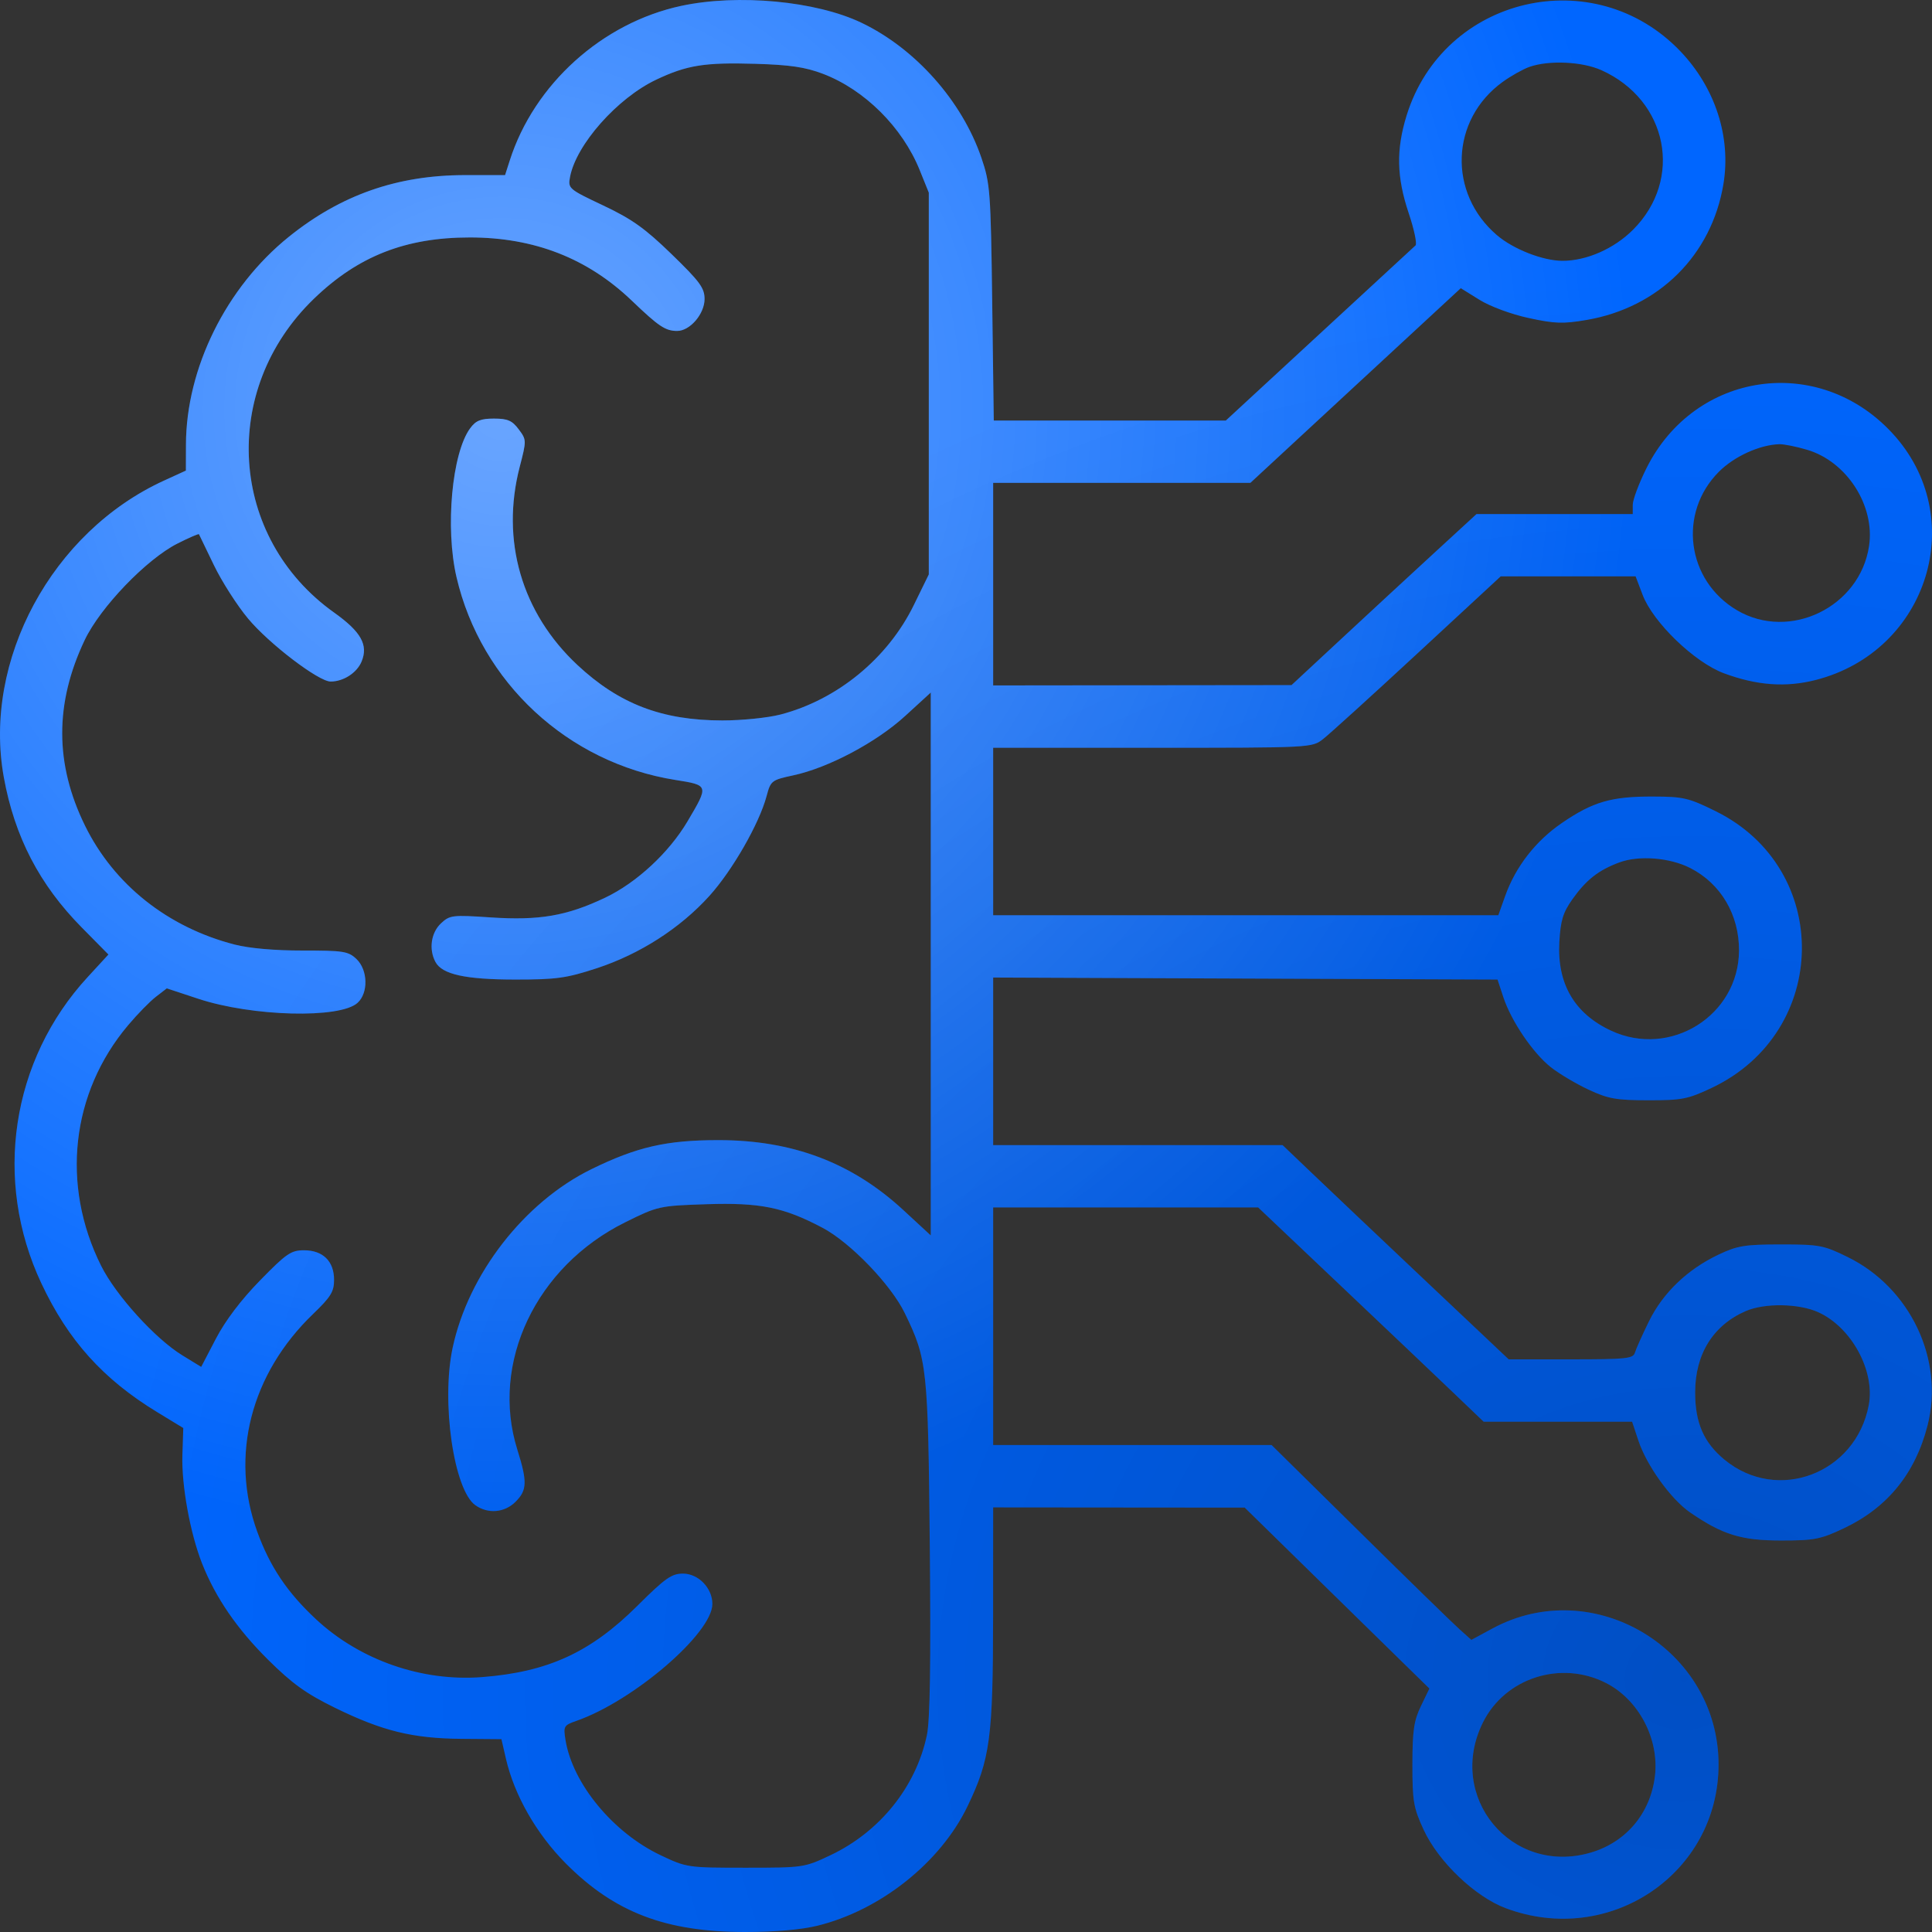 <svg width="72" height="72" viewBox="0 0 72 72" fill="none" xmlns="http://www.w3.org/2000/svg">
<rect x="0" y="0" width="72" height="72" fill="#333333" stroke="none"/>
<g id="premium-icon-brain-5694380 1 (Traced)">
<path fill-rule="evenodd" clip-rule="evenodd" d="M25.385 0.219C22.442 0.851 19.907 3.137 18.997 5.982L18.822 6.526H17.331C14.807 6.526 12.707 7.261 10.765 8.824C8.43 10.703 6.937 13.718 6.93 16.569L6.927 17.538L6.109 17.912C1.937 19.82 -0.648 24.609 0.142 28.966C0.544 31.184 1.469 32.967 3.05 34.568L4.041 35.572L3.268 36.412C0.413 39.512 -0.263 43.985 1.542 47.828C2.541 49.953 3.843 51.4 5.861 52.628L6.83 53.218L6.797 54.226C6.761 55.349 7.085 57.135 7.53 58.265C8.034 59.542 8.835 60.708 10.001 61.864C10.893 62.747 11.408 63.117 12.479 63.642C14.25 64.511 15.372 64.786 17.203 64.802L18.687 64.814L18.854 65.54C19.167 66.903 19.993 68.347 21.091 69.45C22.904 71.271 24.814 72 27.771 72C28.88 72 29.854 71.915 30.463 71.766C32.812 71.189 35.048 69.409 36.056 67.315C36.901 65.559 37.007 64.774 37.01 60.205L37.012 56.176L41.699 56.18L46.387 56.184L49.828 59.556L53.27 62.927L52.955 63.58C52.692 64.123 52.638 64.491 52.637 65.757C52.636 67.134 52.677 67.37 53.057 68.192C53.607 69.382 54.973 70.686 56.118 71.114C59.99 72.561 64.045 69.821 64.045 65.757C64.045 61.462 59.386 58.657 55.624 60.687L54.834 61.114L54.389 60.716C54.145 60.498 52.469 58.864 50.667 57.086L47.389 53.853H42.201H37.012V49.425V44.998H41.95H46.888L49.98 47.929C51.681 49.541 53.572 51.337 54.182 51.921L55.291 52.982H58.058H60.824L61.061 53.694C61.367 54.615 62.271 55.87 62.979 56.359C64.188 57.192 64.889 57.41 66.371 57.41C67.618 57.41 67.845 57.366 68.718 56.953C70.339 56.186 71.374 54.913 71.833 53.126C72.462 50.674 71.194 47.995 68.862 46.849C67.964 46.407 67.805 46.377 66.374 46.377C65.027 46.377 64.75 46.422 64.045 46.756C62.887 47.305 61.974 48.18 61.453 49.241C61.207 49.742 60.972 50.266 60.931 50.405C60.864 50.634 60.621 50.659 58.54 50.659H56.224L53.049 47.66C51.303 46.01 49.407 44.213 48.837 43.667L47.798 42.675H42.405H37.012V39.553V36.43L46.411 36.468L55.809 36.505L56.024 37.158C56.317 38.049 57.124 39.24 57.796 39.772C58.102 40.014 58.734 40.389 59.2 40.607C59.935 40.95 60.233 41.003 61.429 41.004C62.682 41.005 62.901 40.962 63.79 40.542C68.201 38.454 68.29 32.38 63.941 30.233C62.927 29.732 62.736 29.688 61.588 29.685C60.048 29.681 59.362 29.881 58.211 30.668C57.227 31.34 56.481 32.301 56.091 33.398L55.838 34.109H46.425H37.012V30.988V27.867H42.952C48.89 27.867 48.891 27.867 49.31 27.54C49.541 27.361 51.124 25.924 52.828 24.347L55.927 21.479H58.44H60.954L61.216 22.169C61.605 23.193 63.148 24.682 64.243 25.09C65.469 25.546 66.553 25.626 67.669 25.34C71.866 24.266 73.412 19.261 70.512 16.133C67.772 13.177 63.169 13.835 61.362 17.442C61.08 18.007 60.848 18.624 60.848 18.813V19.157H57.937H55.026L53.468 20.589C52.611 21.377 51.059 22.811 50.02 23.777L48.131 25.532L42.572 25.538L37.012 25.544V21.77V17.995H41.805H46.598L50.518 14.367L54.439 10.74L55.136 11.173C55.536 11.421 56.318 11.711 56.97 11.852C57.941 12.063 58.256 12.073 59.127 11.924C61.82 11.463 63.788 9.509 64.227 6.86C64.518 5.108 63.922 3.271 62.623 1.911C59.408 -1.453 53.793 -0.136 52.42 4.305C52.026 5.578 52.048 6.601 52.497 7.939C52.701 8.544 52.815 9.088 52.752 9.147C52.688 9.206 51.072 10.698 49.159 12.463L45.683 15.672H41.359H37.035L36.977 11.281C36.922 7.11 36.901 6.838 36.571 5.873C35.848 3.762 34.114 1.81 32.108 0.85C30.411 0.037 27.505 -0.235 25.385 0.219ZM30.667 2.75C32.221 3.341 33.63 4.743 34.275 6.34L34.614 7.18V14.293V21.407L34.056 22.548C33.084 24.535 31.206 26.077 29.085 26.629C28.615 26.751 27.64 26.85 26.917 26.849C24.669 26.846 23.073 26.235 21.516 24.78C19.44 22.84 18.655 20.142 19.369 17.395C19.624 16.411 19.624 16.392 19.33 15.999C19.086 15.672 18.919 15.6 18.409 15.6C17.913 15.6 17.732 15.673 17.52 15.963C16.842 16.888 16.587 19.672 17.012 21.505C17.923 25.429 21.159 28.429 25.167 29.066C26.419 29.265 26.418 29.262 25.626 30.603C24.933 31.776 23.724 32.897 22.551 33.455C21.121 34.134 20.099 34.31 18.286 34.189C16.853 34.093 16.762 34.104 16.431 34.414C16.063 34.76 15.975 35.378 16.228 35.85C16.476 36.314 17.347 36.505 19.208 36.505C20.741 36.505 21.108 36.454 22.239 36.084C23.84 35.559 25.343 34.596 26.431 33.394C27.291 32.445 28.294 30.696 28.568 29.669C28.721 29.094 28.754 29.069 29.563 28.895C30.872 28.614 32.657 27.667 33.733 26.682L34.687 25.809V35.925V46.041L33.673 45.104C31.753 43.328 29.534 42.488 26.766 42.489C24.836 42.49 23.738 42.741 22.042 43.571C19.538 44.797 17.452 47.483 16.867 50.234C16.437 52.255 16.913 55.535 17.719 56.098C18.192 56.429 18.805 56.375 19.215 55.965C19.645 55.535 19.656 55.222 19.279 54.022C18.266 50.793 19.974 47.197 23.302 45.55C24.517 44.948 24.57 44.936 26.32 44.878C28.327 44.811 29.207 44.99 30.657 45.758C31.692 46.307 33.205 47.877 33.718 48.936C34.556 50.663 34.586 50.94 34.651 57.656C34.693 61.975 34.66 64.097 34.544 64.656C34.143 66.584 32.794 68.265 30.946 69.14C29.976 69.599 29.934 69.605 27.783 69.605C25.632 69.605 25.59 69.599 24.621 69.14C22.849 68.301 21.339 66.473 21.075 64.846C20.991 64.332 21.012 64.295 21.478 64.133C23.608 63.391 26.548 60.864 26.548 59.775C26.548 59.182 26.026 58.644 25.452 58.644C25.028 58.644 24.789 58.813 23.755 59.842C22.009 61.58 20.427 62.307 17.973 62.5C15.731 62.677 13.413 61.87 11.775 60.343C10.703 59.343 10.061 58.387 9.588 57.085C8.56 54.256 9.343 51.203 11.67 48.966C12.329 48.333 12.45 48.135 12.45 47.696C12.45 47.002 12.035 46.594 11.328 46.594C10.845 46.594 10.67 46.715 9.689 47.72C8.98 48.445 8.396 49.217 8.044 49.893L7.498 50.94L6.79 50.506C5.78 49.885 4.317 48.271 3.769 47.173C2.265 44.161 2.648 40.731 4.77 38.212C5.117 37.799 5.584 37.321 5.809 37.148L6.216 36.834L7.391 37.222C9.398 37.885 12.666 37.969 13.323 37.375C13.736 37.002 13.712 36.141 13.279 35.735C12.978 35.451 12.787 35.422 11.281 35.424C10.243 35.425 9.287 35.341 8.744 35.201C6.251 34.558 4.246 32.965 3.168 30.77C2.039 28.472 2.035 26.212 3.156 23.854C3.737 22.631 5.46 20.839 6.614 20.256C7.042 20.04 7.402 19.884 7.415 19.909C7.427 19.934 7.677 20.451 7.97 21.058C8.262 21.665 8.836 22.563 9.246 23.054C10.025 23.99 11.873 25.399 12.321 25.399C12.799 25.399 13.3 25.076 13.475 24.654C13.732 24.035 13.456 23.544 12.452 22.829C8.53 20.036 8.176 14.53 11.7 11.132C13.346 9.544 15.116 8.849 17.51 8.849C19.911 8.849 21.9 9.626 23.551 11.21C24.553 12.169 24.799 12.333 25.237 12.333C25.713 12.333 26.257 11.699 26.257 11.142C26.257 10.733 26.08 10.492 25.029 9.473C24.035 8.508 23.549 8.163 22.481 7.658C21.194 7.05 21.164 7.024 21.242 6.601C21.465 5.394 23.006 3.654 24.46 2.967C25.602 2.427 26.253 2.323 28.147 2.378C29.437 2.416 30.012 2.501 30.667 2.75ZM59.685 2.618C62.16 3.736 62.74 6.682 60.857 8.563C60.15 9.27 59.127 9.72 58.232 9.72C57.503 9.72 56.4 9.289 55.786 8.764C53.951 7.196 54.053 4.463 55.998 3.054C56.307 2.83 56.757 2.578 56.996 2.493C57.726 2.236 58.966 2.293 59.685 2.618ZM67.345 16.762C68.826 17.201 69.881 18.841 69.654 20.35C69.313 22.623 66.698 23.896 64.737 22.745C62.852 21.637 62.522 19.115 64.062 17.577C64.633 17.007 65.574 16.578 66.308 16.554C66.473 16.548 66.94 16.642 67.345 16.762ZM62.991 32.349C64.13 32.929 64.816 34.092 64.808 35.428C64.793 37.847 62.251 39.439 60.042 38.411C58.674 37.775 58.024 36.661 58.112 35.102C58.158 34.302 58.247 34.01 58.599 33.512C59.112 32.788 59.571 32.428 60.348 32.14C61.078 31.869 62.227 31.959 62.991 32.349ZM67.76 48.901C69 49.463 69.884 51.087 69.644 52.362C69.164 54.919 66.242 56.026 64.267 54.399C63.495 53.763 63.173 53.027 63.173 51.893C63.173 50.461 63.843 49.386 65.063 48.858C65.765 48.554 67.04 48.575 67.76 48.901ZM59.848 62.718C61.071 63.341 61.839 64.801 61.675 66.189C61.51 67.575 60.599 68.659 59.274 69.044C56.316 69.903 53.885 66.956 55.267 64.186C56.094 62.528 58.17 61.863 59.848 62.718Z" fill="#0066FF"/>
<path fill-rule="evenodd" clip-rule="evenodd" d="M25.385 0.219C22.442 0.851 19.907 3.137 18.997 5.982L18.822 6.526H17.331C14.807 6.526 12.707 7.261 10.765 8.824C8.43 10.703 6.937 13.718 6.93 16.569L6.927 17.538L6.109 17.912C1.937 19.82 -0.648 24.609 0.142 28.966C0.544 31.184 1.469 32.967 3.05 34.568L4.041 35.572L3.268 36.412C0.413 39.512 -0.263 43.985 1.542 47.828C2.541 49.953 3.843 51.4 5.861 52.628L6.83 53.218L6.797 54.226C6.761 55.349 7.085 57.135 7.53 58.265C8.034 59.542 8.835 60.708 10.001 61.864C10.893 62.747 11.408 63.117 12.479 63.642C14.25 64.511 15.372 64.786 17.203 64.802L18.687 64.814L18.854 65.54C19.167 66.903 19.993 68.347 21.091 69.45C22.904 71.271 24.814 72 27.771 72C28.88 72 29.854 71.915 30.463 71.766C32.812 71.189 35.048 69.409 36.056 67.315C36.901 65.559 37.007 64.774 37.01 60.205L37.012 56.176L41.699 56.18L46.387 56.184L49.828 59.556L53.27 62.927L52.955 63.58C52.692 64.123 52.638 64.491 52.637 65.757C52.636 67.134 52.677 67.37 53.057 68.192C53.607 69.382 54.973 70.686 56.118 71.114C59.99 72.561 64.045 69.821 64.045 65.757C64.045 61.462 59.386 58.657 55.624 60.687L54.834 61.114L54.389 60.716C54.145 60.498 52.469 58.864 50.667 57.086L47.389 53.853H42.201H37.012V49.425V44.998H41.95H46.888L49.98 47.929C51.681 49.541 53.572 51.337 54.182 51.921L55.291 52.982H58.058H60.824L61.061 53.694C61.367 54.615 62.271 55.87 62.979 56.359C64.188 57.192 64.889 57.41 66.371 57.41C67.618 57.41 67.845 57.366 68.718 56.953C70.339 56.186 71.374 54.913 71.833 53.126C72.462 50.674 71.194 47.995 68.862 46.849C67.964 46.407 67.805 46.377 66.374 46.377C65.027 46.377 64.75 46.422 64.045 46.756C62.887 47.305 61.974 48.18 61.453 49.241C61.207 49.742 60.972 50.266 60.931 50.405C60.864 50.634 60.621 50.659 58.54 50.659H56.224L53.049 47.66C51.303 46.01 49.407 44.213 48.837 43.667L47.798 42.675H42.405H37.012V39.553V36.43L46.411 36.468L55.809 36.505L56.024 37.158C56.317 38.049 57.124 39.24 57.796 39.772C58.102 40.014 58.734 40.389 59.2 40.607C59.935 40.95 60.233 41.003 61.429 41.004C62.682 41.005 62.901 40.962 63.79 40.542C68.201 38.454 68.29 32.38 63.941 30.233C62.927 29.732 62.736 29.688 61.588 29.685C60.048 29.681 59.362 29.881 58.211 30.668C57.227 31.34 56.481 32.301 56.091 33.398L55.838 34.109H46.425H37.012V30.988V27.867H42.952C48.89 27.867 48.891 27.867 49.31 27.54C49.541 27.361 51.124 25.924 52.828 24.347L55.927 21.479H58.44H60.954L61.216 22.169C61.605 23.193 63.148 24.682 64.243 25.09C65.469 25.546 66.553 25.626 67.669 25.34C71.866 24.266 73.412 19.261 70.512 16.133C67.772 13.177 63.169 13.835 61.362 17.442C61.08 18.007 60.848 18.624 60.848 18.813V19.157H57.937H55.026L53.468 20.589C52.611 21.377 51.059 22.811 50.02 23.777L48.131 25.532L42.572 25.538L37.012 25.544V21.77V17.995H41.805H46.598L50.518 14.367L54.439 10.74L55.136 11.173C55.536 11.421 56.318 11.711 56.97 11.852C57.941 12.063 58.256 12.073 59.127 11.924C61.82 11.463 63.788 9.509 64.227 6.86C64.518 5.108 63.922 3.271 62.623 1.911C59.408 -1.453 53.793 -0.136 52.42 4.305C52.026 5.578 52.048 6.601 52.497 7.939C52.701 8.544 52.815 9.088 52.752 9.147C52.688 9.206 51.072 10.698 49.159 12.463L45.683 15.672H41.359H37.035L36.977 11.281C36.922 7.11 36.901 6.838 36.571 5.873C35.848 3.762 34.114 1.81 32.108 0.85C30.411 0.037 27.505 -0.235 25.385 0.219ZM30.667 2.75C32.221 3.341 33.63 4.743 34.275 6.34L34.614 7.18V14.293V21.407L34.056 22.548C33.084 24.535 31.206 26.077 29.085 26.629C28.615 26.751 27.64 26.85 26.917 26.849C24.669 26.846 23.073 26.235 21.516 24.78C19.44 22.84 18.655 20.142 19.369 17.395C19.624 16.411 19.624 16.392 19.33 15.999C19.086 15.672 18.919 15.6 18.409 15.6C17.913 15.6 17.732 15.673 17.52 15.963C16.842 16.888 16.587 19.672 17.012 21.505C17.923 25.429 21.159 28.429 25.167 29.066C26.419 29.265 26.418 29.262 25.626 30.603C24.933 31.776 23.724 32.897 22.551 33.455C21.121 34.134 20.099 34.31 18.286 34.189C16.853 34.093 16.762 34.104 16.431 34.414C16.063 34.76 15.975 35.378 16.228 35.85C16.476 36.314 17.347 36.505 19.208 36.505C20.741 36.505 21.108 36.454 22.239 36.084C23.84 35.559 25.343 34.596 26.431 33.394C27.291 32.445 28.294 30.696 28.568 29.669C28.721 29.094 28.754 29.069 29.563 28.895C30.872 28.614 32.657 27.667 33.733 26.682L34.687 25.809V35.925V46.041L33.673 45.104C31.753 43.328 29.534 42.488 26.766 42.489C24.836 42.49 23.738 42.741 22.042 43.571C19.538 44.797 17.452 47.483 16.867 50.234C16.437 52.255 16.913 55.535 17.719 56.098C18.192 56.429 18.805 56.375 19.215 55.965C19.645 55.535 19.656 55.222 19.279 54.022C18.266 50.793 19.974 47.197 23.302 45.55C24.517 44.948 24.57 44.936 26.32 44.878C28.327 44.811 29.207 44.99 30.657 45.758C31.692 46.307 33.205 47.877 33.718 48.936C34.556 50.663 34.586 50.94 34.651 57.656C34.693 61.975 34.66 64.097 34.544 64.656C34.143 66.584 32.794 68.265 30.946 69.14C29.976 69.599 29.934 69.605 27.783 69.605C25.632 69.605 25.59 69.599 24.621 69.14C22.849 68.301 21.339 66.473 21.075 64.846C20.991 64.332 21.012 64.295 21.478 64.133C23.608 63.391 26.548 60.864 26.548 59.775C26.548 59.182 26.026 58.644 25.452 58.644C25.028 58.644 24.789 58.813 23.755 59.842C22.009 61.58 20.427 62.307 17.973 62.5C15.731 62.677 13.413 61.87 11.775 60.343C10.703 59.343 10.061 58.387 9.588 57.085C8.56 54.256 9.343 51.203 11.67 48.966C12.329 48.333 12.45 48.135 12.45 47.696C12.45 47.002 12.035 46.594 11.328 46.594C10.845 46.594 10.67 46.715 9.689 47.72C8.98 48.445 8.396 49.217 8.044 49.893L7.498 50.94L6.79 50.506C5.78 49.885 4.317 48.271 3.769 47.173C2.265 44.161 2.648 40.731 4.77 38.212C5.117 37.799 5.584 37.321 5.809 37.148L6.216 36.834L7.391 37.222C9.398 37.885 12.666 37.969 13.323 37.375C13.736 37.002 13.712 36.141 13.279 35.735C12.978 35.451 12.787 35.422 11.281 35.424C10.243 35.425 9.287 35.341 8.744 35.201C6.251 34.558 4.246 32.965 3.168 30.77C2.039 28.472 2.035 26.212 3.156 23.854C3.737 22.631 5.46 20.839 6.614 20.256C7.042 20.04 7.402 19.884 7.415 19.909C7.427 19.934 7.677 20.451 7.97 21.058C8.262 21.665 8.836 22.563 9.246 23.054C10.025 23.99 11.873 25.399 12.321 25.399C12.799 25.399 13.3 25.076 13.475 24.654C13.732 24.035 13.456 23.544 12.452 22.829C8.53 20.036 8.176 14.53 11.7 11.132C13.346 9.544 15.116 8.849 17.51 8.849C19.911 8.849 21.9 9.626 23.551 11.21C24.553 12.169 24.799 12.333 25.237 12.333C25.713 12.333 26.257 11.699 26.257 11.142C26.257 10.733 26.08 10.492 25.029 9.473C24.035 8.508 23.549 8.163 22.481 7.658C21.194 7.05 21.164 7.024 21.242 6.601C21.465 5.394 23.006 3.654 24.46 2.967C25.602 2.427 26.253 2.323 28.147 2.378C29.437 2.416 30.012 2.501 30.667 2.75ZM59.685 2.618C62.16 3.736 62.74 6.682 60.857 8.563C60.15 9.27 59.127 9.72 58.232 9.72C57.503 9.72 56.4 9.289 55.786 8.764C53.951 7.196 54.053 4.463 55.998 3.054C56.307 2.83 56.757 2.578 56.996 2.493C57.726 2.236 58.966 2.293 59.685 2.618ZM67.345 16.762C68.826 17.201 69.881 18.841 69.654 20.35C69.313 22.623 66.698 23.896 64.737 22.745C62.852 21.637 62.522 19.115 64.062 17.577C64.633 17.007 65.574 16.578 66.308 16.554C66.473 16.548 66.94 16.642 67.345 16.762ZM62.991 32.349C64.13 32.929 64.816 34.092 64.808 35.428C64.793 37.847 62.251 39.439 60.042 38.411C58.674 37.775 58.024 36.661 58.112 35.102C58.158 34.302 58.247 34.01 58.599 33.512C59.112 32.788 59.571 32.428 60.348 32.14C61.078 31.869 62.227 31.959 62.991 32.349ZM67.76 48.901C69 49.463 69.884 51.087 69.644 52.362C69.164 54.919 66.242 56.026 64.267 54.399C63.495 53.763 63.173 53.027 63.173 51.893C63.173 50.461 63.843 49.386 65.063 48.858C65.765 48.554 67.04 48.575 67.76 48.901ZM59.848 62.718C61.071 63.341 61.839 64.801 61.675 66.189C61.51 67.575 60.599 68.659 59.274 69.044C56.316 69.903 53.885 66.956 55.267 64.186C56.094 62.528 58.17 61.863 59.848 62.718Z" fill="url(#paint0_radial_1129_140)" fill-opacity="0.7"/>
<path fill-rule="evenodd" clip-rule="evenodd" d="M25.385 0.219C22.442 0.851 19.907 3.137 18.997 5.982L18.822 6.526H17.331C14.807 6.526 12.707 7.261 10.765 8.824C8.43 10.703 6.937 13.718 6.93 16.569L6.927 17.538L6.109 17.912C1.937 19.82 -0.648 24.609 0.142 28.966C0.544 31.184 1.469 32.967 3.05 34.568L4.041 35.572L3.268 36.412C0.413 39.512 -0.263 43.985 1.542 47.828C2.541 49.953 3.843 51.4 5.861 52.628L6.83 53.218L6.797 54.226C6.761 55.349 7.085 57.135 7.53 58.265C8.034 59.542 8.835 60.708 10.001 61.864C10.893 62.747 11.408 63.117 12.479 63.642C14.25 64.511 15.372 64.786 17.203 64.802L18.687 64.814L18.854 65.54C19.167 66.903 19.993 68.347 21.091 69.45C22.904 71.271 24.814 72 27.771 72C28.88 72 29.854 71.915 30.463 71.766C32.812 71.189 35.048 69.409 36.056 67.315C36.901 65.559 37.007 64.774 37.01 60.205L37.012 56.176L41.699 56.18L46.387 56.184L49.828 59.556L53.27 62.927L52.955 63.58C52.692 64.123 52.638 64.491 52.637 65.757C52.636 67.134 52.677 67.37 53.057 68.192C53.607 69.382 54.973 70.686 56.118 71.114C59.99 72.561 64.045 69.821 64.045 65.757C64.045 61.462 59.386 58.657 55.624 60.687L54.834 61.114L54.389 60.716C54.145 60.498 52.469 58.864 50.667 57.086L47.389 53.853H42.201H37.012V49.425V44.998H41.95H46.888L49.98 47.929C51.681 49.541 53.572 51.337 54.182 51.921L55.291 52.982H58.058H60.824L61.061 53.694C61.367 54.615 62.271 55.87 62.979 56.359C64.188 57.192 64.889 57.41 66.371 57.41C67.618 57.41 67.845 57.366 68.718 56.953C70.339 56.186 71.374 54.913 71.833 53.126C72.462 50.674 71.194 47.995 68.862 46.849C67.964 46.407 67.805 46.377 66.374 46.377C65.027 46.377 64.75 46.422 64.045 46.756C62.887 47.305 61.974 48.18 61.453 49.241C61.207 49.742 60.972 50.266 60.931 50.405C60.864 50.634 60.621 50.659 58.54 50.659H56.224L53.049 47.66C51.303 46.01 49.407 44.213 48.837 43.667L47.798 42.675H42.405H37.012V39.553V36.43L46.411 36.468L55.809 36.505L56.024 37.158C56.317 38.049 57.124 39.24 57.796 39.772C58.102 40.014 58.734 40.389 59.2 40.607C59.935 40.95 60.233 41.003 61.429 41.004C62.682 41.005 62.901 40.962 63.79 40.542C68.201 38.454 68.29 32.38 63.941 30.233C62.927 29.732 62.736 29.688 61.588 29.685C60.048 29.681 59.362 29.881 58.211 30.668C57.227 31.34 56.481 32.301 56.091 33.398L55.838 34.109H46.425H37.012V30.988V27.867H42.952C48.89 27.867 48.891 27.867 49.31 27.54C49.541 27.361 51.124 25.924 52.828 24.347L55.927 21.479H58.44H60.954L61.216 22.169C61.605 23.193 63.148 24.682 64.243 25.09C65.469 25.546 66.553 25.626 67.669 25.34C71.866 24.266 73.412 19.261 70.512 16.133C67.772 13.177 63.169 13.835 61.362 17.442C61.08 18.007 60.848 18.624 60.848 18.813V19.157H57.937H55.026L53.468 20.589C52.611 21.377 51.059 22.811 50.02 23.777L48.131 25.532L42.572 25.538L37.012 25.544V21.77V17.995H41.805H46.598L50.518 14.367L54.439 10.74L55.136 11.173C55.536 11.421 56.318 11.711 56.97 11.852C57.941 12.063 58.256 12.073 59.127 11.924C61.82 11.463 63.788 9.509 64.227 6.86C64.518 5.108 63.922 3.271 62.623 1.911C59.408 -1.453 53.793 -0.136 52.42 4.305C52.026 5.578 52.048 6.601 52.497 7.939C52.701 8.544 52.815 9.088 52.752 9.147C52.688 9.206 51.072 10.698 49.159 12.463L45.683 15.672H41.359H37.035L36.977 11.281C36.922 7.11 36.901 6.838 36.571 5.873C35.848 3.762 34.114 1.81 32.108 0.85C30.411 0.037 27.505 -0.235 25.385 0.219ZM30.667 2.75C32.221 3.341 33.63 4.743 34.275 6.34L34.614 7.18V14.293V21.407L34.056 22.548C33.084 24.535 31.206 26.077 29.085 26.629C28.615 26.751 27.64 26.85 26.917 26.849C24.669 26.846 23.073 26.235 21.516 24.78C19.44 22.84 18.655 20.142 19.369 17.395C19.624 16.411 19.624 16.392 19.33 15.999C19.086 15.672 18.919 15.6 18.409 15.6C17.913 15.6 17.732 15.673 17.52 15.963C16.842 16.888 16.587 19.672 17.012 21.505C17.923 25.429 21.159 28.429 25.167 29.066C26.419 29.265 26.418 29.262 25.626 30.603C24.933 31.776 23.724 32.897 22.551 33.455C21.121 34.134 20.099 34.31 18.286 34.189C16.853 34.093 16.762 34.104 16.431 34.414C16.063 34.76 15.975 35.378 16.228 35.85C16.476 36.314 17.347 36.505 19.208 36.505C20.741 36.505 21.108 36.454 22.239 36.084C23.84 35.559 25.343 34.596 26.431 33.394C27.291 32.445 28.294 30.696 28.568 29.669C28.721 29.094 28.754 29.069 29.563 28.895C30.872 28.614 32.657 27.667 33.733 26.682L34.687 25.809V35.925V46.041L33.673 45.104C31.753 43.328 29.534 42.488 26.766 42.489C24.836 42.49 23.738 42.741 22.042 43.571C19.538 44.797 17.452 47.483 16.867 50.234C16.437 52.255 16.913 55.535 17.719 56.098C18.192 56.429 18.805 56.375 19.215 55.965C19.645 55.535 19.656 55.222 19.279 54.022C18.266 50.793 19.974 47.197 23.302 45.55C24.517 44.948 24.57 44.936 26.32 44.878C28.327 44.811 29.207 44.99 30.657 45.758C31.692 46.307 33.205 47.877 33.718 48.936C34.556 50.663 34.586 50.94 34.651 57.656C34.693 61.975 34.66 64.097 34.544 64.656C34.143 66.584 32.794 68.265 30.946 69.14C29.976 69.599 29.934 69.605 27.783 69.605C25.632 69.605 25.59 69.599 24.621 69.14C22.849 68.301 21.339 66.473 21.075 64.846C20.991 64.332 21.012 64.295 21.478 64.133C23.608 63.391 26.548 60.864 26.548 59.775C26.548 59.182 26.026 58.644 25.452 58.644C25.028 58.644 24.789 58.813 23.755 59.842C22.009 61.58 20.427 62.307 17.973 62.5C15.731 62.677 13.413 61.87 11.775 60.343C10.703 59.343 10.061 58.387 9.588 57.085C8.56 54.256 9.343 51.203 11.67 48.966C12.329 48.333 12.45 48.135 12.45 47.696C12.45 47.002 12.035 46.594 11.328 46.594C10.845 46.594 10.67 46.715 9.689 47.72C8.98 48.445 8.396 49.217 8.044 49.893L7.498 50.94L6.79 50.506C5.78 49.885 4.317 48.271 3.769 47.173C2.265 44.161 2.648 40.731 4.77 38.212C5.117 37.799 5.584 37.321 5.809 37.148L6.216 36.834L7.391 37.222C9.398 37.885 12.666 37.969 13.323 37.375C13.736 37.002 13.712 36.141 13.279 35.735C12.978 35.451 12.787 35.422 11.281 35.424C10.243 35.425 9.287 35.341 8.744 35.201C6.251 34.558 4.246 32.965 3.168 30.77C2.039 28.472 2.035 26.212 3.156 23.854C3.737 22.631 5.46 20.839 6.614 20.256C7.042 20.04 7.402 19.884 7.415 19.909C7.427 19.934 7.677 20.451 7.97 21.058C8.262 21.665 8.836 22.563 9.246 23.054C10.025 23.99 11.873 25.399 12.321 25.399C12.799 25.399 13.3 25.076 13.475 24.654C13.732 24.035 13.456 23.544 12.452 22.829C8.53 20.036 8.176 14.53 11.7 11.132C13.346 9.544 15.116 8.849 17.51 8.849C19.911 8.849 21.9 9.626 23.551 11.21C24.553 12.169 24.799 12.333 25.237 12.333C25.713 12.333 26.257 11.699 26.257 11.142C26.257 10.733 26.08 10.492 25.029 9.473C24.035 8.508 23.549 8.163 22.481 7.658C21.194 7.05 21.164 7.024 21.242 6.601C21.465 5.394 23.006 3.654 24.46 2.967C25.602 2.427 26.253 2.323 28.147 2.378C29.437 2.416 30.012 2.501 30.667 2.75ZM59.685 2.618C62.16 3.736 62.74 6.682 60.857 8.563C60.15 9.27 59.127 9.72 58.232 9.72C57.503 9.72 56.4 9.289 55.786 8.764C53.951 7.196 54.053 4.463 55.998 3.054C56.307 2.83 56.757 2.578 56.996 2.493C57.726 2.236 58.966 2.293 59.685 2.618ZM67.345 16.762C68.826 17.201 69.881 18.841 69.654 20.35C69.313 22.623 66.698 23.896 64.737 22.745C62.852 21.637 62.522 19.115 64.062 17.577C64.633 17.007 65.574 16.578 66.308 16.554C66.473 16.548 66.94 16.642 67.345 16.762ZM62.991 32.349C64.13 32.929 64.816 34.092 64.808 35.428C64.793 37.847 62.251 39.439 60.042 38.411C58.674 37.775 58.024 36.661 58.112 35.102C58.158 34.302 58.247 34.01 58.599 33.512C59.112 32.788 59.571 32.428 60.348 32.14C61.078 31.869 62.227 31.959 62.991 32.349ZM67.76 48.901C69 49.463 69.884 51.087 69.644 52.362C69.164 54.919 66.242 56.026 64.267 54.399C63.495 53.763 63.173 53.027 63.173 51.893C63.173 50.461 63.843 49.386 65.063 48.858C65.765 48.554 67.04 48.575 67.76 48.901ZM59.848 62.718C61.071 63.341 61.839 64.801 61.675 66.189C61.51 67.575 60.599 68.659 59.274 69.044C56.316 69.903 53.885 66.956 55.267 64.186C56.094 62.528 58.17 61.863 59.848 62.718Z" fill="url(#paint1_radial_1129_140)"/>
</g>
<defs>
<radialGradient id="paint0_radial_1129_140" cx="0" cy="0" r="1" gradientUnits="userSpaceOnUse" gradientTransform="translate(19 15) rotate(51.044) scale(60.44)">
<stop stop-color="white" stop-opacity="0.59"/>
<stop offset="0.698" stop-color="white" stop-opacity="0"/>
<stop offset="1" stop-color="white" stop-opacity="0"/>
</radialGradient>
<radialGradient id="paint1_radial_1129_140" cx="0" cy="0" r="1" gradientUnits="userSpaceOnUse" gradientTransform="translate(62.137 63) rotate(-93.671) scale(61.626 68.685)">
<stop stop-opacity="0.23"/>
<stop offset="0.862" stop-opacity="0"/>
</radialGradient>
</defs>
</svg>
